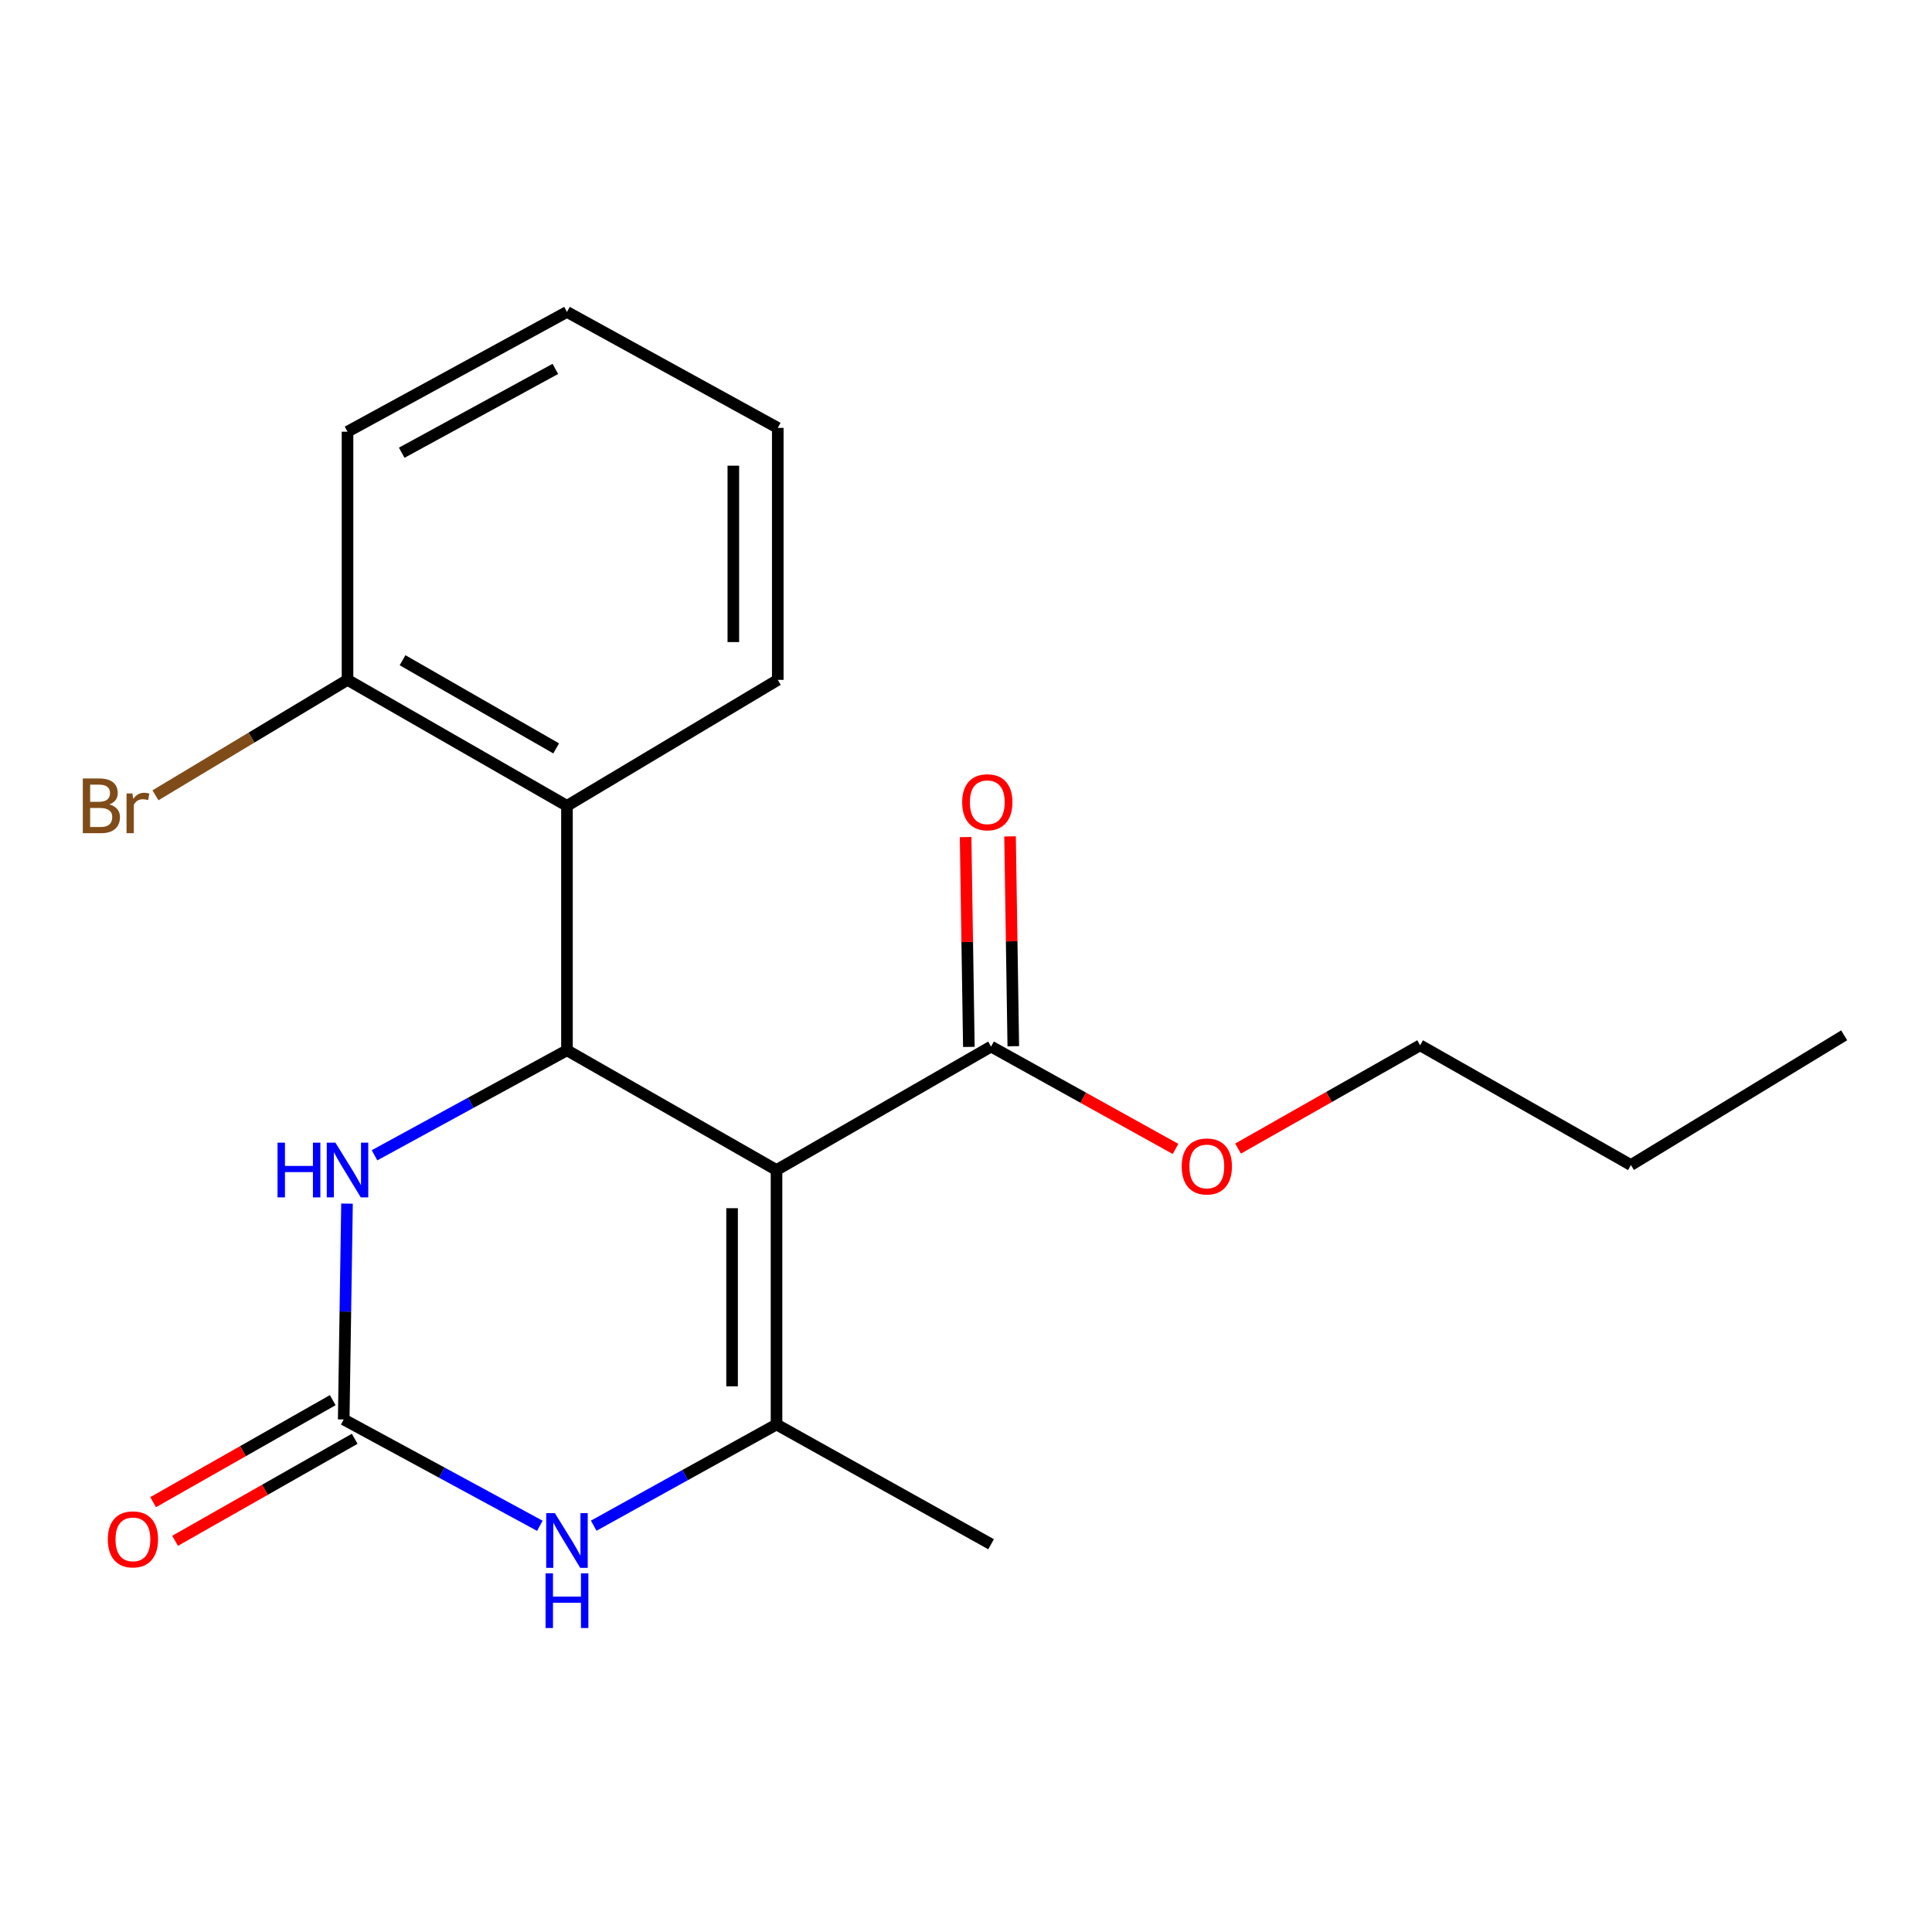 <?xml version='1.0' encoding='iso-8859-1'?>
<svg version='1.1' baseProfile='full'
              xmlns='http://www.w3.org/2000/svg'
                      xmlns:rdkit='http://www.rdkit.org/xml'
                      xmlns:xlink='http://www.w3.org/1999/xlink'
                  xml:space='preserve'
width='1000px' height='1000px' viewBox='0 0 1000 1000'>
<!-- END OF HEADER -->
<rect style='opacity:1.0;fill:#FFFFFF;stroke:none' width='1000' height='1000' x='0' y='0'> </rect>
<path class='bond-0' d='M 401.923,605.602 L 293.461,543.628' style='fill:none;fill-rule:evenodd;stroke:#000000;stroke-width:6px;stroke-linecap:butt;stroke-linejoin:miter;stroke-opacity:1' />
<path class='bond-1' d='M 401.923,605.602 L 401.923,737.308' style='fill:none;fill-rule:evenodd;stroke:#000000;stroke-width:6px;stroke-linecap:butt;stroke-linejoin:miter;stroke-opacity:1' />
<path class='bond-1' d='M 378.922,625.358 L 378.922,717.552' style='fill:none;fill-rule:evenodd;stroke:#000000;stroke-width:6px;stroke-linecap:butt;stroke-linejoin:miter;stroke-opacity:1' />
<path class='bond-6' d='M 401.923,605.602 L 512.979,541.698' style='fill:none;fill-rule:evenodd;stroke:#000000;stroke-width:6px;stroke-linecap:butt;stroke-linejoin:miter;stroke-opacity:1' />
<path class='bond-4' d='M 293.461,543.628 L 243.655,570.803' style='fill:none;fill-rule:evenodd;stroke:#000000;stroke-width:6px;stroke-linecap:butt;stroke-linejoin:miter;stroke-opacity:1' />
<path class='bond-4' d='M 243.655,570.803 L 193.849,597.978' style='fill:none;fill-rule:evenodd;stroke:#0000FF;stroke-width:6px;stroke-linecap:butt;stroke-linejoin:miter;stroke-opacity:1' />
<path class='bond-5' d='M 293.461,543.628 L 293.461,417.097' style='fill:none;fill-rule:evenodd;stroke:#000000;stroke-width:6px;stroke-linecap:butt;stroke-linejoin:miter;stroke-opacity:1' />
<path class='bond-3' d='M 401.923,737.308 L 354.611,763.5' style='fill:none;fill-rule:evenodd;stroke:#000000;stroke-width:6px;stroke-linecap:butt;stroke-linejoin:miter;stroke-opacity:1' />
<path class='bond-3' d='M 354.611,763.5 L 307.3,789.692' style='fill:none;fill-rule:evenodd;stroke:#0000FF;stroke-width:6px;stroke-linecap:butt;stroke-linejoin:miter;stroke-opacity:1' />
<path class='bond-11' d='M 401.923,737.308 L 512.979,799.296' style='fill:none;fill-rule:evenodd;stroke:#000000;stroke-width:6px;stroke-linecap:butt;stroke-linejoin:miter;stroke-opacity:1' />
<path class='bond-2' d='M 177.907,734.714 L 228.671,762.232' style='fill:none;fill-rule:evenodd;stroke:#000000;stroke-width:6px;stroke-linecap:butt;stroke-linejoin:miter;stroke-opacity:1' />
<path class='bond-2' d='M 228.671,762.232 L 279.435,789.75' style='fill:none;fill-rule:evenodd;stroke:#0000FF;stroke-width:6px;stroke-linecap:butt;stroke-linejoin:miter;stroke-opacity:1' />
<path class='bond-8' d='M 172.226,724.715 L 125.744,751.119' style='fill:none;fill-rule:evenodd;stroke:#000000;stroke-width:6px;stroke-linecap:butt;stroke-linejoin:miter;stroke-opacity:1' />
<path class='bond-8' d='M 125.744,751.119 L 79.262,777.523' style='fill:none;fill-rule:evenodd;stroke:#FF0000;stroke-width:6px;stroke-linecap:butt;stroke-linejoin:miter;stroke-opacity:1' />
<path class='bond-8' d='M 183.587,744.714 L 137.105,771.118' style='fill:none;fill-rule:evenodd;stroke:#000000;stroke-width:6px;stroke-linecap:butt;stroke-linejoin:miter;stroke-opacity:1' />
<path class='bond-8' d='M 137.105,771.118 L 90.623,797.522' style='fill:none;fill-rule:evenodd;stroke:#FF0000;stroke-width:6px;stroke-linecap:butt;stroke-linejoin:miter;stroke-opacity:1' />
<path class='bond-20' d='M 177.907,734.714 L 178.758,678.852' style='fill:none;fill-rule:evenodd;stroke:#000000;stroke-width:6px;stroke-linecap:butt;stroke-linejoin:miter;stroke-opacity:1' />
<path class='bond-20' d='M 178.758,678.852 L 179.609,622.991' style='fill:none;fill-rule:evenodd;stroke:#0000FF;stroke-width:6px;stroke-linecap:butt;stroke-linejoin:miter;stroke-opacity:1' />
<path class='bond-7' d='M 293.461,417.097 L 179.874,351.902' style='fill:none;fill-rule:evenodd;stroke:#000000;stroke-width:6px;stroke-linecap:butt;stroke-linejoin:miter;stroke-opacity:1' />
<path class='bond-7' d='M 287.872,387.369 L 208.362,341.733' style='fill:none;fill-rule:evenodd;stroke:#000000;stroke-width:6px;stroke-linecap:butt;stroke-linejoin:miter;stroke-opacity:1' />
<path class='bond-13' d='M 293.461,417.097 L 402.574,351.902' style='fill:none;fill-rule:evenodd;stroke:#000000;stroke-width:6px;stroke-linecap:butt;stroke-linejoin:miter;stroke-opacity:1' />
<path class='bond-9' d='M 524.478,541.521 L 523.639,487.217' style='fill:none;fill-rule:evenodd;stroke:#000000;stroke-width:6px;stroke-linecap:butt;stroke-linejoin:miter;stroke-opacity:1' />
<path class='bond-9' d='M 523.639,487.217 L 522.8,432.914' style='fill:none;fill-rule:evenodd;stroke:#FF0000;stroke-width:6px;stroke-linecap:butt;stroke-linejoin:miter;stroke-opacity:1' />
<path class='bond-9' d='M 501.48,541.876 L 500.641,487.572' style='fill:none;fill-rule:evenodd;stroke:#000000;stroke-width:6px;stroke-linecap:butt;stroke-linejoin:miter;stroke-opacity:1' />
<path class='bond-9' d='M 500.641,487.572 L 499.802,433.269' style='fill:none;fill-rule:evenodd;stroke:#FF0000;stroke-width:6px;stroke-linecap:butt;stroke-linejoin:miter;stroke-opacity:1' />
<path class='bond-10' d='M 512.979,541.698 L 560.717,568.192' style='fill:none;fill-rule:evenodd;stroke:#000000;stroke-width:6px;stroke-linecap:butt;stroke-linejoin:miter;stroke-opacity:1' />
<path class='bond-10' d='M 560.717,568.192 L 608.455,594.686' style='fill:none;fill-rule:evenodd;stroke:#FF0000;stroke-width:6px;stroke-linecap:butt;stroke-linejoin:miter;stroke-opacity:1' />
<path class='bond-12' d='M 179.874,351.902 L 130.169,381.776' style='fill:none;fill-rule:evenodd;stroke:#000000;stroke-width:6px;stroke-linecap:butt;stroke-linejoin:miter;stroke-opacity:1' />
<path class='bond-12' d='M 130.169,381.776 L 80.463,411.65' style='fill:none;fill-rule:evenodd;stroke:#7F4C19;stroke-width:6px;stroke-linecap:butt;stroke-linejoin:miter;stroke-opacity:1' />
<path class='bond-14' d='M 179.874,351.902 L 179.874,223.442' style='fill:none;fill-rule:evenodd;stroke:#000000;stroke-width:6px;stroke-linecap:butt;stroke-linejoin:miter;stroke-opacity:1' />
<path class='bond-15' d='M 640.822,594.499 L 687.937,567.773' style='fill:none;fill-rule:evenodd;stroke:#FF0000;stroke-width:6px;stroke-linecap:butt;stroke-linejoin:miter;stroke-opacity:1' />
<path class='bond-15' d='M 687.937,567.773 L 735.053,541.047' style='fill:none;fill-rule:evenodd;stroke:#000000;stroke-width:6px;stroke-linecap:butt;stroke-linejoin:miter;stroke-opacity:1' />
<path class='bond-17' d='M 402.574,351.902 L 402.574,221.474' style='fill:none;fill-rule:evenodd;stroke:#000000;stroke-width:6px;stroke-linecap:butt;stroke-linejoin:miter;stroke-opacity:1' />
<path class='bond-17' d='M 379.574,332.338 L 379.574,241.038' style='fill:none;fill-rule:evenodd;stroke:#000000;stroke-width:6px;stroke-linecap:butt;stroke-linejoin:miter;stroke-opacity:1' />
<path class='bond-21' d='M 179.874,223.442 L 293.461,161.455' style='fill:none;fill-rule:evenodd;stroke:#000000;stroke-width:6px;stroke-linecap:butt;stroke-linejoin:miter;stroke-opacity:1' />
<path class='bond-21' d='M 207.931,234.334 L 287.441,190.943' style='fill:none;fill-rule:evenodd;stroke:#000000;stroke-width:6px;stroke-linecap:butt;stroke-linejoin:miter;stroke-opacity:1' />
<path class='bond-16' d='M 735.053,541.047 L 844.154,603.021' style='fill:none;fill-rule:evenodd;stroke:#000000;stroke-width:6px;stroke-linecap:butt;stroke-linejoin:miter;stroke-opacity:1' />
<path class='bond-18' d='M 844.154,603.021 L 954.545,535.884' style='fill:none;fill-rule:evenodd;stroke:#000000;stroke-width:6px;stroke-linecap:butt;stroke-linejoin:miter;stroke-opacity:1' />
<path class='bond-19' d='M 402.574,221.474 L 293.461,161.455' style='fill:none;fill-rule:evenodd;stroke:#000000;stroke-width:6px;stroke-linecap:butt;stroke-linejoin:miter;stroke-opacity:1' />
<path  class='atom-4' d='M 287.201 783.193
L 296.481 798.193
Q 297.401 799.673, 298.881 802.353
Q 300.361 805.033, 300.441 805.193
L 300.441 783.193
L 304.201 783.193
L 304.201 811.513
L 300.321 811.513
L 290.361 795.113
Q 289.201 793.193, 287.961 790.993
Q 286.761 788.793, 286.401 788.113
L 286.401 811.513
L 282.721 811.513
L 282.721 783.193
L 287.201 783.193
' fill='#0000FF'/>
<path  class='atom-4' d='M 282.381 814.345
L 286.221 814.345
L 286.221 826.385
L 300.701 826.385
L 300.701 814.345
L 304.541 814.345
L 304.541 842.665
L 300.701 842.665
L 300.701 829.585
L 286.221 829.585
L 286.221 842.665
L 282.381 842.665
L 282.381 814.345
' fill='#0000FF'/>
<path  class='atom-5' d='M 143.654 591.442
L 147.494 591.442
L 147.494 603.482
L 161.974 603.482
L 161.974 591.442
L 165.814 591.442
L 165.814 619.762
L 161.974 619.762
L 161.974 606.682
L 147.494 606.682
L 147.494 619.762
L 143.654 619.762
L 143.654 591.442
' fill='#0000FF'/>
<path  class='atom-5' d='M 173.614 591.442
L 182.894 606.442
Q 183.814 607.922, 185.294 610.602
Q 186.774 613.282, 186.854 613.442
L 186.854 591.442
L 190.614 591.442
L 190.614 619.762
L 186.734 619.762
L 176.774 603.362
Q 175.614 601.442, 174.374 599.242
Q 173.174 597.042, 172.814 596.362
L 172.814 619.762
L 169.134 619.762
L 169.134 591.442
L 173.614 591.442
' fill='#0000FF'/>
<path  class='atom-9' d='M 55.806 796.769
Q 55.806 789.969, 59.166 786.169
Q 62.526 782.369, 68.805 782.369
Q 75.085 782.369, 78.445 786.169
Q 81.805 789.969, 81.805 796.769
Q 81.805 803.649, 78.406 807.569
Q 75.005 811.449, 68.805 811.449
Q 62.566 811.449, 59.166 807.569
Q 55.806 803.689, 55.806 796.769
M 68.805 808.249
Q 73.126 808.249, 75.445 805.369
Q 77.805 802.449, 77.805 796.769
Q 77.805 791.209, 75.445 788.409
Q 73.126 785.569, 68.805 785.569
Q 64.486 785.569, 62.126 788.369
Q 59.806 791.169, 59.806 796.769
Q 59.806 802.489, 62.126 805.369
Q 64.486 808.249, 68.805 808.249
' fill='#FF0000'/>
<path  class='atom-10' d='M 498.024 415.248
Q 498.024 408.448, 501.384 404.648
Q 504.744 400.848, 511.024 400.848
Q 517.304 400.848, 520.664 404.648
Q 524.024 408.448, 524.024 415.248
Q 524.024 422.128, 520.624 426.048
Q 517.224 429.928, 511.024 429.928
Q 504.784 429.928, 501.384 426.048
Q 498.024 422.168, 498.024 415.248
M 511.024 426.728
Q 515.344 426.728, 517.664 423.848
Q 520.024 420.928, 520.024 415.248
Q 520.024 409.688, 517.664 406.888
Q 515.344 404.048, 511.024 404.048
Q 506.704 404.048, 504.344 406.848
Q 502.024 409.648, 502.024 415.248
Q 502.024 420.968, 504.344 423.848
Q 506.704 426.728, 511.024 426.728
' fill='#FF0000'/>
<path  class='atom-11' d='M 611.648 603.753
Q 611.648 596.953, 615.008 593.153
Q 618.368 589.353, 624.648 589.353
Q 630.928 589.353, 634.288 593.153
Q 637.648 596.953, 637.648 603.753
Q 637.648 610.633, 634.248 614.553
Q 630.848 618.433, 624.648 618.433
Q 618.408 618.433, 615.008 614.553
Q 611.648 610.673, 611.648 603.753
M 624.648 615.233
Q 628.968 615.233, 631.288 612.353
Q 633.648 609.433, 633.648 603.753
Q 633.648 598.193, 631.288 595.393
Q 628.968 592.553, 624.648 592.553
Q 620.328 592.553, 617.968 595.353
Q 615.648 598.153, 615.648 603.753
Q 615.648 609.473, 617.968 612.353
Q 620.328 615.233, 624.648 615.233
' fill='#FF0000'/>
<path  class='atom-13' d='M 56.62 416.377
Q 59.34 417.137, 60.7 418.817
Q 62.099 420.457, 62.099 422.897
Q 62.099 426.817, 59.58 429.057
Q 57.099 431.257, 52.38 431.257
L 42.859 431.257
L 42.859 402.937
L 51.219 402.937
Q 56.059 402.937, 58.499 404.897
Q 60.94 406.857, 60.94 410.457
Q 60.94 414.737, 56.62 416.377
M 46.66 406.137
L 46.66 415.017
L 51.219 415.017
Q 54.02 415.017, 55.459 413.897
Q 56.94 412.737, 56.94 410.457
Q 56.94 406.137, 51.219 406.137
L 46.66 406.137
M 52.38 428.057
Q 55.139 428.057, 56.62 426.737
Q 58.099 425.417, 58.099 422.897
Q 58.099 420.577, 56.459 419.417
Q 54.859 418.217, 51.779 418.217
L 46.66 418.217
L 46.66 428.057
L 52.38 428.057
' fill='#7F4C19'/>
<path  class='atom-13' d='M 68.54 410.697
L 68.98 413.537
Q 71.139 410.337, 74.659 410.337
Q 75.779 410.337, 77.299 410.737
L 76.7 414.097
Q 74.98 413.697, 74.019 413.697
Q 72.34 413.697, 71.219 414.377
Q 70.139 415.017, 69.26 416.577
L 69.26 431.257
L 65.499 431.257
L 65.499 410.697
L 68.54 410.697
' fill='#7F4C19'/>
</svg>
